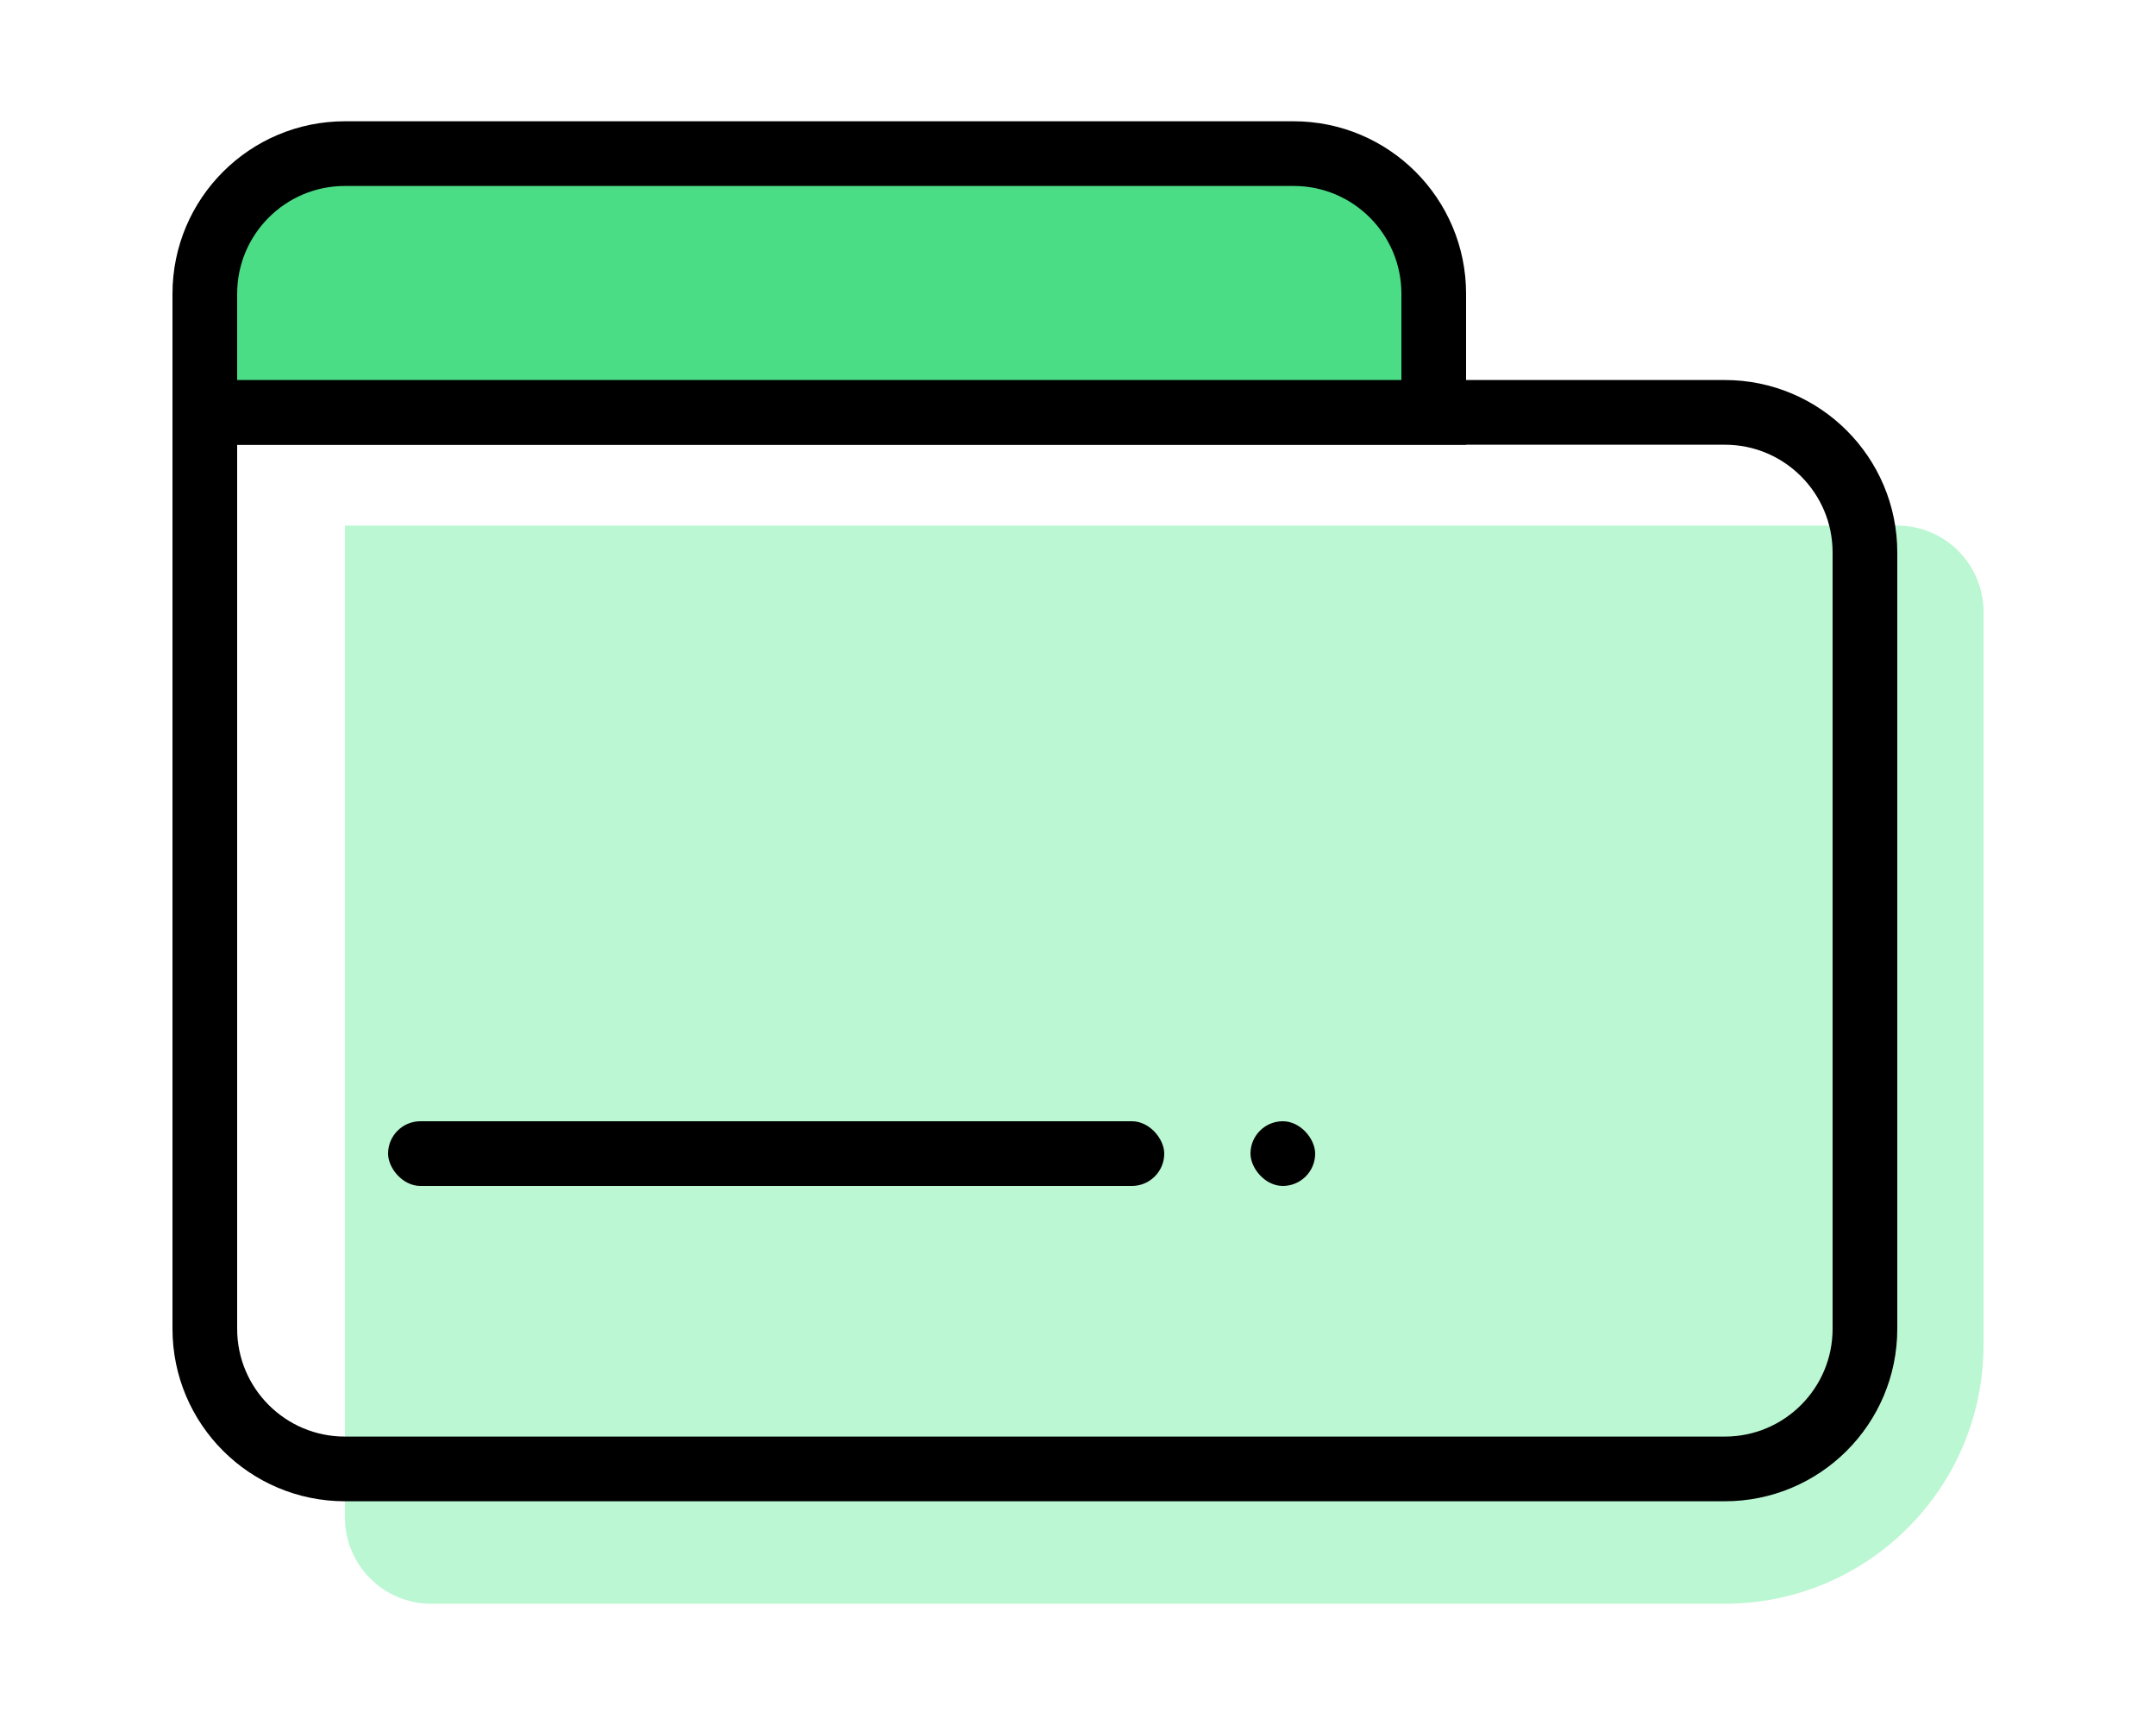 <svg width="50" height="40" viewBox="0 0 50 40" fill="none" xmlns="http://www.w3.org/2000/svg">
<path d="M8 12.188H44C45.105 12.188 46 13.083 46 14.188V31.188C46 34.501 43.314 37.188 40 37.188H10C8.895 37.188 8 36.292 8 35.188V12.188Z" fill="#BBF7D2"/>
<path d="M4.75 9.562H40C41.795 9.562 43.25 11.018 43.25 12.812V30.812C43.25 32.607 41.795 34.062 40 34.062H8C6.205 34.062 4.75 32.607 4.75 30.812V9.562Z" stroke="black" stroke-width="1.5"/>
<rect x="9" y="26" width="18" height="1.5" rx="0.75" fill="black"/>
<rect x="29" y="26" width="1.5" height="1.5" rx="0.75" fill="black"/>
<path d="M4.75 6.812C4.75 5.018 6.205 3.562 8 3.562H30C31.795 3.562 33.25 5.018 33.25 6.812V9.562H4.75V6.812Z" fill="#4BDD85" stroke="black" stroke-width="1.5"/>
</svg>
